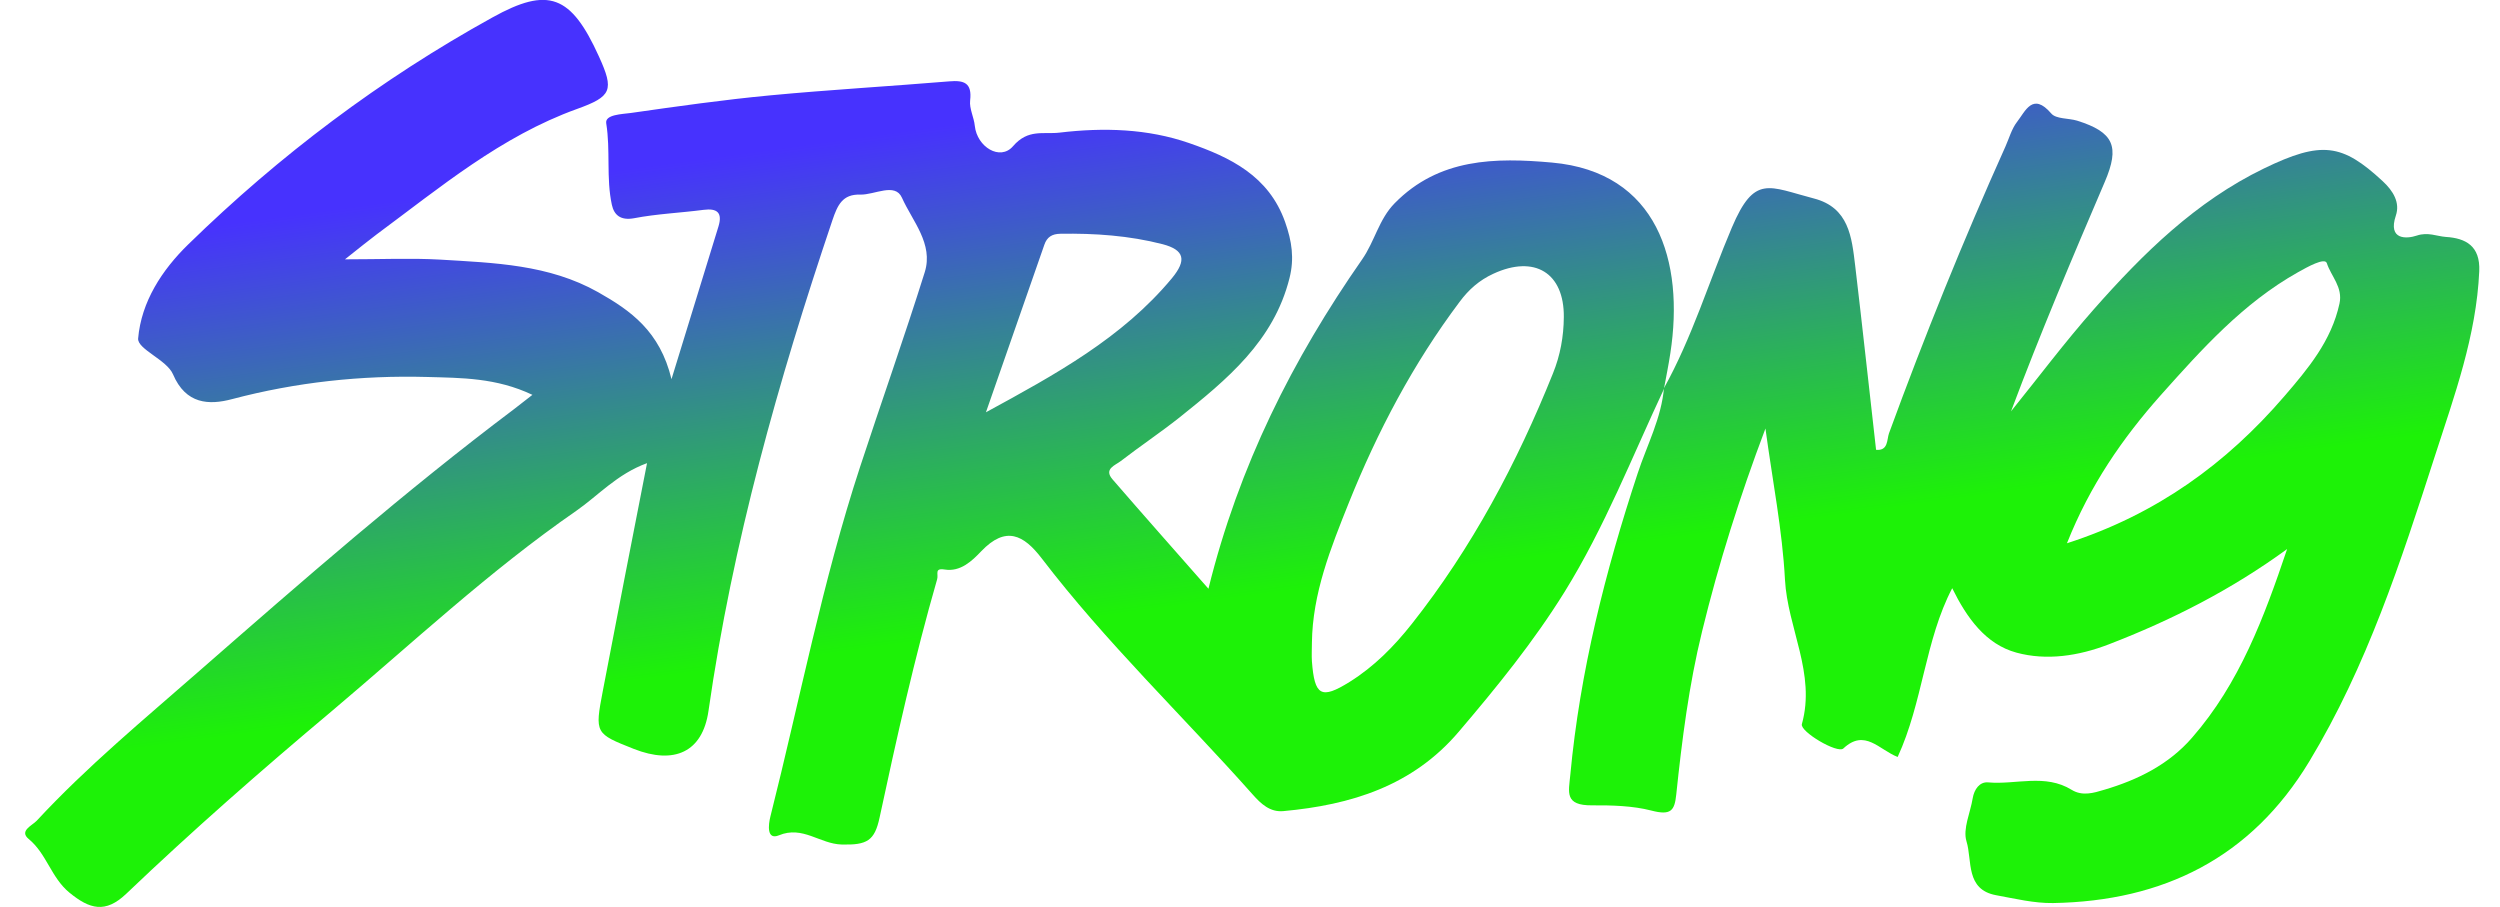 <svg enable-background="new 0 0 181.91 66" viewBox="0 0 181.91 66" xmlns="http://www.w3.org/2000/svg" xmlns:xlink="http://www.w3.org/1999/xlink"><linearGradient id="a"><stop offset="0" stop-color="#4732fe"/><stop offset="1" stop-color="#1df207"/></linearGradient><linearGradient id="b" gradientUnits="userSpaceOnUse" x1="57.641" x2="62.668" xlink:href="#a" y1="10.631" y2="47.261"/><linearGradient id="c" gradientUnits="userSpaceOnUse" x1="141.912" x2="146.939" xlink:href="#a" y1="-.935" y2="35.694"/><path d="m121.11 28.23c-2.34 4.98-4.34 10.12-7.26 14.83-2.26 3.64-4.94 6.94-7.71 10.19-3.35 3.94-7.84 5.32-12.76 5.77-.96.09-1.62-.52-2.23-1.21-5.1-5.74-10.67-11.06-15.35-17.18-1.31-1.71-2.61-2.4-4.41-.51-.65.68-1.49 1.51-2.66 1.32-.76-.12-.43.34-.54.71-1.65 5.73-2.94 11.53-4.19 17.35-.36 1.67-.9 2-2.76 1.95-1.58-.04-2.83-1.39-4.56-.67-.9.37-.78-.75-.62-1.38 2.14-8.48 3.79-17.09 6.52-25.42 1.55-4.73 3.22-9.43 4.71-14.18.64-2.06-.9-3.71-1.66-5.41-.5-1.13-1.99-.2-3.04-.23-1.29-.04-1.65.77-2.02 1.86-3.94 11.68-7.27 23.5-9.02 35.72-.43 2.98-2.48 3.92-5.44 2.75-2.8-1.11-2.84-1.12-2.25-4.2 1.03-5.41 2.09-10.81 3.22-16.59-2.19.8-3.55 2.36-5.15 3.47-6.33 4.38-11.95 9.65-17.82 14.6-5.11 4.29-10.11 8.67-14.92 13.26-1.52 1.45-2.66 1.13-4.14-.08-1.33-1.09-1.65-2.82-2.96-3.9-.72-.59.25-.98.58-1.33 3.67-3.96 7.84-7.4 11.89-10.95 7.45-6.51 14.91-13.03 22.83-18.99.41-.31.81-.63 1.35-1.05-2.63-1.25-5.17-1.23-7.66-1.3-4.8-.13-9.53.38-14.19 1.61-1.68.45-3.37.38-4.3-1.8-.45-1.06-2.6-1.83-2.54-2.61.23-2.67 1.73-4.98 3.65-6.85 6.64-6.48 14-12.02 22.13-16.51 4.07-2.26 5.72-1.64 7.75 2.84 1.12 2.46.93 2.91-1.6 3.82-5.52 1.99-9.96 5.71-14.58 9.13-.59.44-1.16.91-2.3 1.81 2.65 0 4.79-.1 6.92.02 3.94.24 7.91.35 11.5 2.37 2.37 1.34 4.5 2.84 5.34 6.33 1.28-4.15 2.35-7.64 3.42-11.12.3-.99-.09-1.33-1.09-1.2-1.68.22-3.39.29-5.06.61-.98.18-1.45-.24-1.61-.98-.42-1.94-.09-3.95-.41-5.93-.1-.64 1.15-.66 1.8-.75 3.36-.48 6.73-.96 10.12-1.28 4.34-.41 8.7-.66 13.05-1.02 1.07-.09 1.66.11 1.51 1.39-.07.59.28 1.23.34 1.85.16 1.53 1.84 2.57 2.78 1.48 1.1-1.28 2.21-.85 3.39-.99 3.2-.38 6.39-.29 9.42.76 2.98 1.03 5.8 2.38 6.99 5.75.49 1.39.68 2.64.32 4.07-1.15 4.6-4.56 7.39-8.01 10.15-1.39 1.1-2.87 2.09-4.27 3.17-.4.31-1.26.57-.6 1.33 2.24 2.59 4.52 5.16 6.98 7.96 2.21-8.95 6.14-16.73 11.18-23.96.92-1.32 1.22-2.92 2.37-4.09 3.23-3.29 7.33-3.33 11.45-2.96 7.68.69 9.64 7.19 8.61 13.87-.13.87-.31 1.74-.47 2.61zm-25.65 18.56c0 .44-.03.89 0 1.33.19 2.51.67 2.79 2.74 1.5 1.78-1.11 3.23-2.58 4.52-4.21 4.38-5.54 7.66-11.71 10.28-18.24.53-1.31.78-2.68.79-4.1.03-3.22-2.13-4.54-5.13-3.15-1.02.47-1.79 1.15-2.45 2.04-3.38 4.5-5.98 9.44-8.07 14.64-1.31 3.28-2.64 6.57-2.68 10.19zm-23.72-16.79c5.07-2.76 9.92-5.41 13.53-9.75 1.09-1.32.92-2.06-.67-2.48-2.44-.63-4.94-.8-7.45-.76-.6.01-.97.24-1.16.8-1.42 4.06-2.83 8.12-4.25 12.19z" fill="url(#b)"/><path d="m121.05 28.29c2.08-3.73 3.31-7.83 4.97-11.74 1.65-3.88 2.68-2.96 5.96-2.11 2.56.66 2.76 2.82 3.01 4.89.53 4.46 1.01 8.92 1.52 13.4.9.09.78-.76.94-1.2 2.58-7.05 5.39-14.01 8.47-20.86.27-.6.45-1.28.84-1.79.62-.79 1.14-2.2 2.5-.62.35.41 1.25.33 1.88.52 2.67.84 3.12 1.87 2.01 4.46-2.36 5.51-4.7 11.04-6.82 16.69 2-2.48 3.92-5.04 6.02-7.42 3.58-4.06 7.43-7.85 12.38-10.25 4.21-2.04 5.7-1.8 8.64.92.78.72 1.28 1.57.96 2.51-.6 1.79.8 1.7 1.53 1.45.81-.27 1.44.05 2.11.1 1.44.09 2.51.65 2.43 2.49-.21 4.72-1.82 9.09-3.24 13.49-2.46 7.63-4.94 15.26-9.13 22.19-4.24 7.02-10.63 10.16-18.64 10.3-1.38.02-2.77-.32-4.14-.57-2.25-.41-1.73-2.52-2.16-3.92-.28-.91.28-2.08.45-3.13.11-.66.51-1.22 1.13-1.16 2.02.18 4.14-.65 6.07.54.78.48 1.6.23 2.36 0 2.45-.72 4.71-1.84 6.4-3.79 3.46-3.96 5.25-8.78 6.92-13.73-4.04 2.95-8.39 5.17-12.99 6.94-2.21.85-4.52 1.19-6.7.6-2.25-.61-3.62-2.54-4.68-4.69-1.98 3.78-2.14 8.32-3.97 12.28-1.36-.53-2.39-2.08-3.95-.62-.43.4-3.17-1.23-3.02-1.77 1.03-3.68-1.04-6.98-1.23-10.52-.19-3.59-.9-7.15-1.42-10.99-1.87 4.95-3.4 9.8-4.61 14.76-.96 3.91-1.46 7.88-1.88 11.87-.12 1.18-.39 1.54-1.81 1.17-1.34-.35-2.9-.39-4.3-.38-2.04.02-1.72-.95-1.6-2.21.7-7.52 2.54-14.78 4.9-21.94.68-2.07 1.74-4.04 1.92-6.26.03.04-.03.1-.03.1zm29.35 11.24c6.55-2.11 11.61-5.81 15.82-10.7 1.72-2 3.42-4.02 4.01-6.74.26-1.2-.61-1.98-.92-2.94-.14-.44-1.42.28-2.1.66-3.99 2.24-7 5.6-9.99 8.95-2.78 3.13-5.15 6.56-6.82 10.77z" fill="url(#c)"/></svg>
